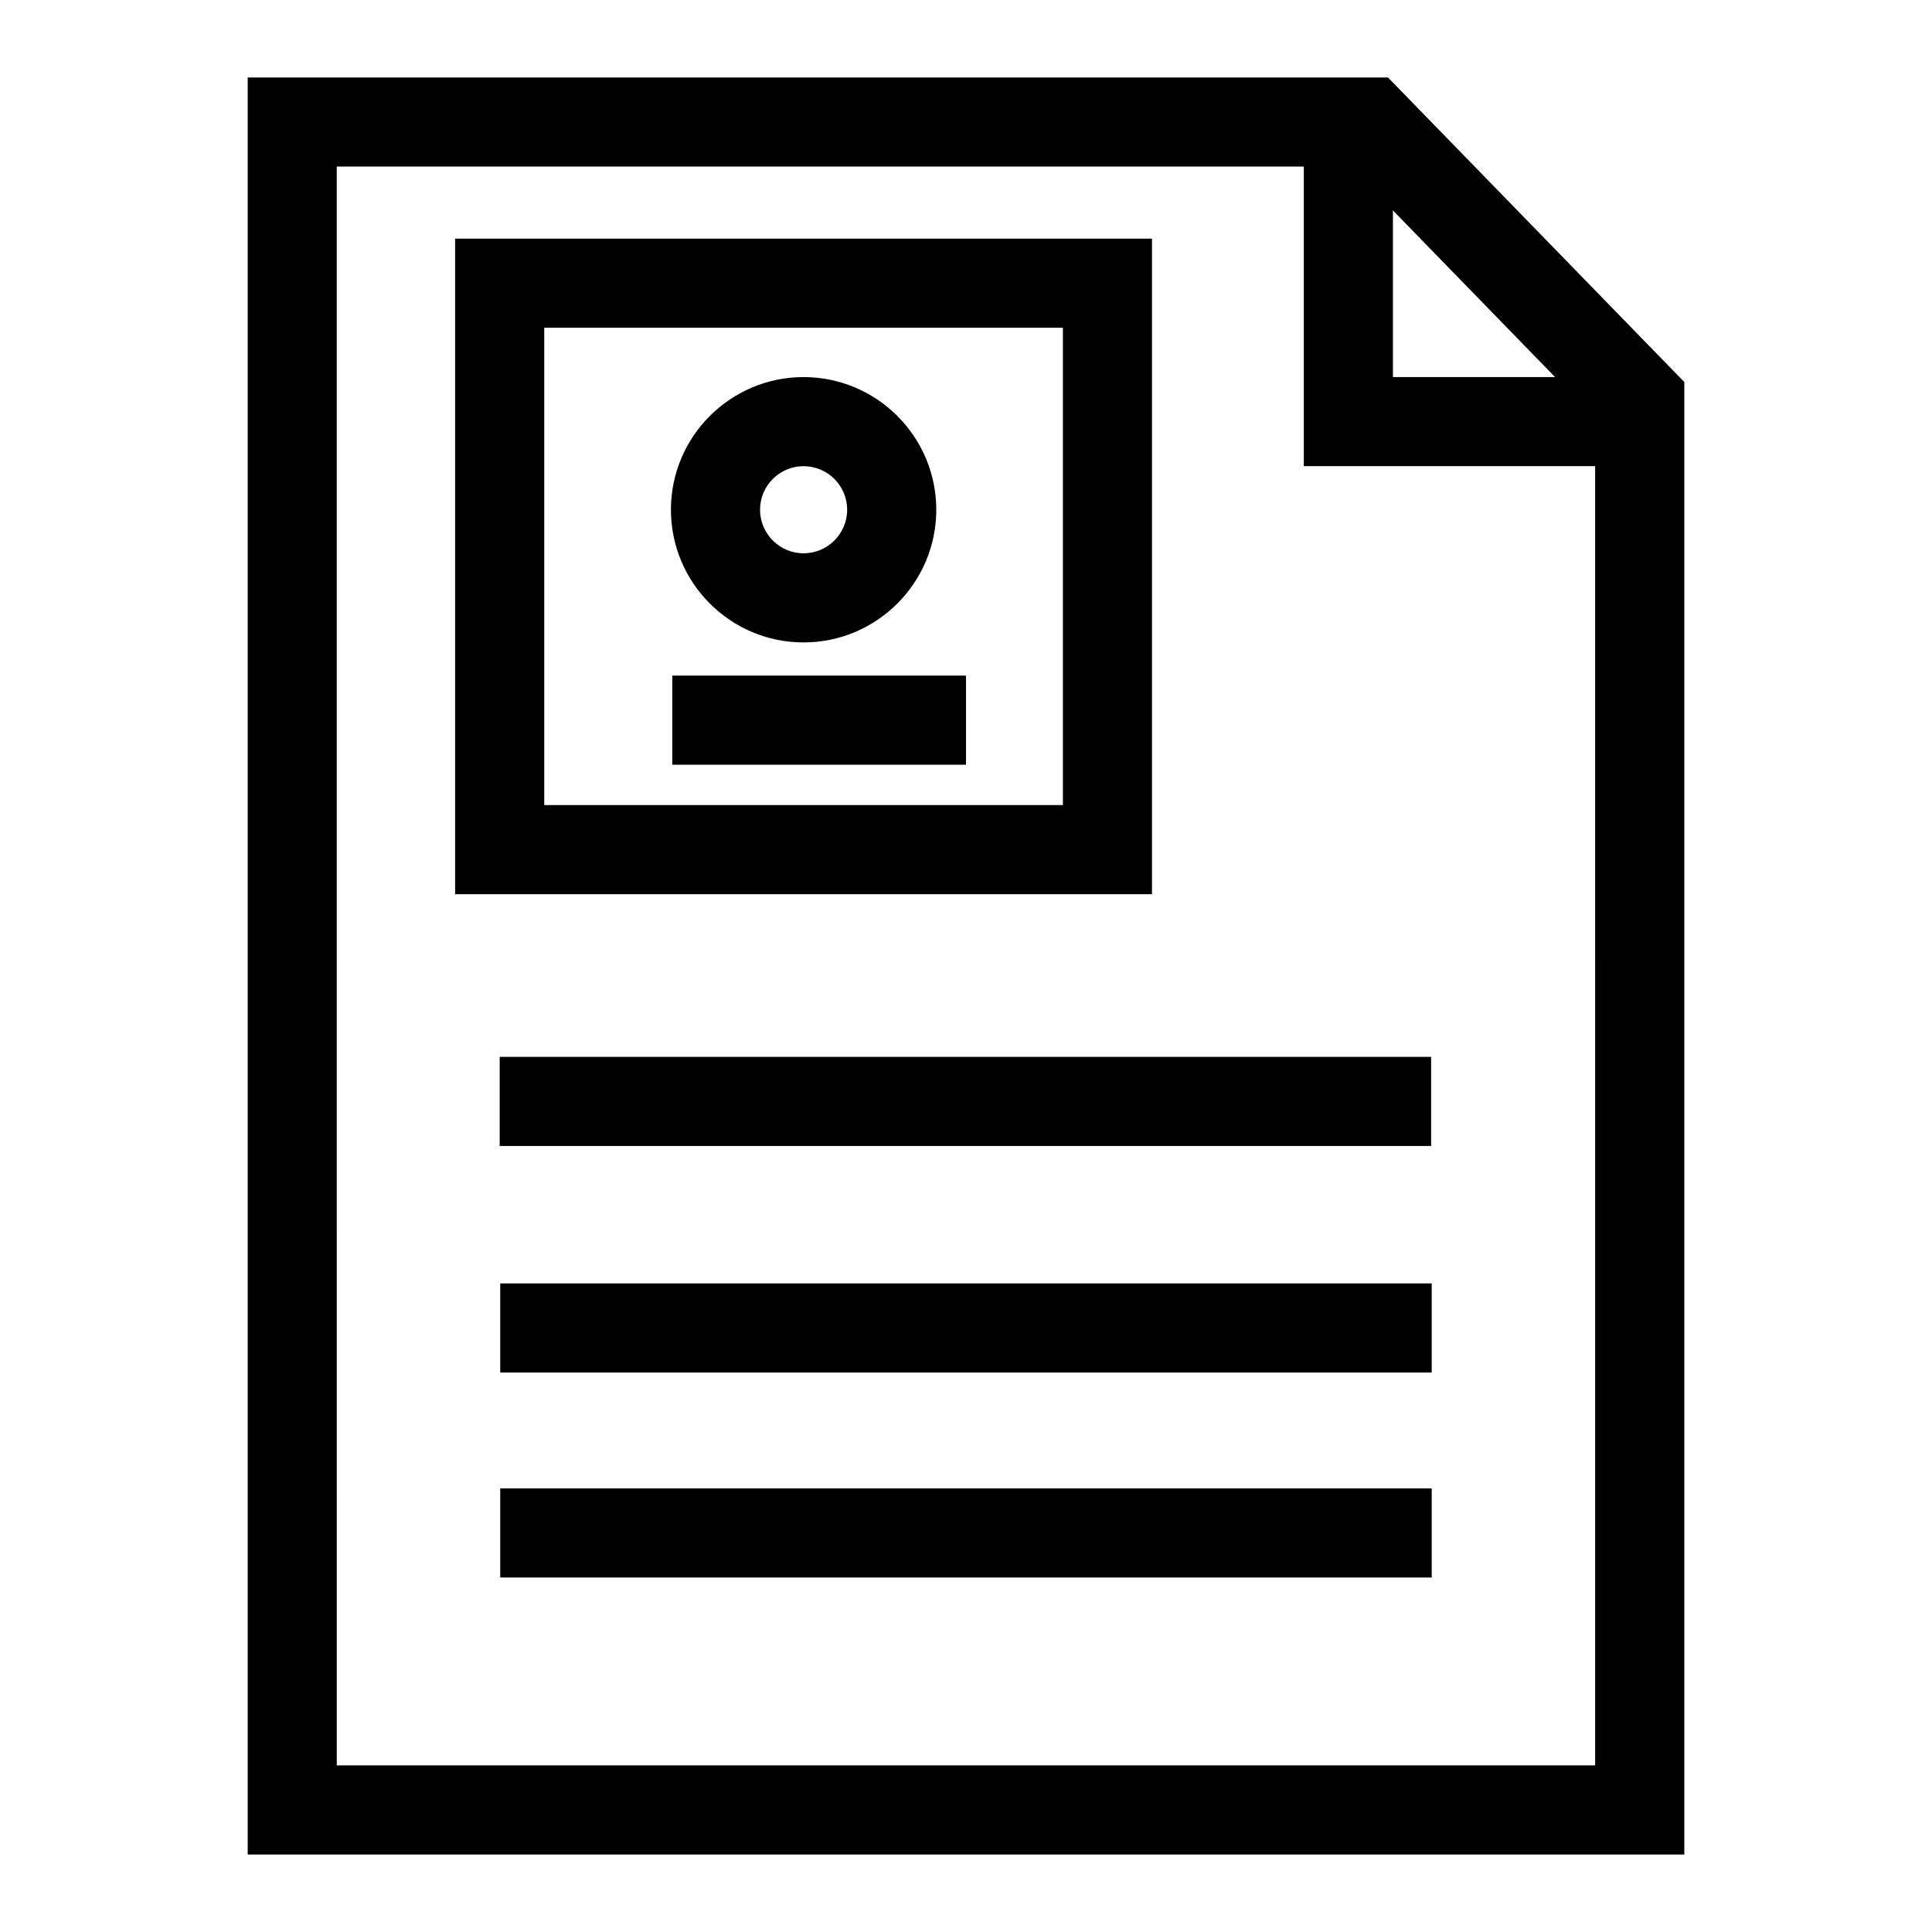 <?xml version="1.0" encoding="UTF-8"?>
<!-- The Best Svg Icon site in the world: iconSvg.co, Visit us! https://iconsvg.co -->
<svg fill="#000000" width="800px" height="800px" version="1.1" viewBox="144 144 512 512" xmlns="http://www.w3.org/2000/svg">
 <g>
  <path d="m590.36 635.46h-380.72v-470.93h302.19l78.531 80.711zm-357.11-23.613h333.48l-0.004-357.01-64.891-66.691h-268.59z"/>
  <path d="m570.92 267.54h-81.395v-85.184h23.617v61.57h57.777z"/>
  <path d="m449.29 380.97h-184.68v-173.73h184.68zm-161.06-23.617h137.45v-126.5h-137.45z"/>
  <path d="m322.16 323.04h77.84v23.617h-77.84z"/>
  <path d="m276.42 424.08h246.84v23.617h-246.84z"/>
  <path d="m276.57 484.12h246.85v23.617h-246.85z"/>
  <path d="m276.57 538.44h246.85v23.617h-246.85z"/>
  <path d="m356.95 314.25c-19.383 0-35.148-15.777-35.148-35.164 0-19.391 15.77-35.156 35.148-35.156 19.391 0 35.172 15.77 35.172 35.156 0 19.387-15.773 35.164-35.172 35.164zm0-46.707c-6.359 0-11.531 5.18-11.531 11.539s5.172 11.547 11.531 11.547c6.375 0 11.555-5.18 11.555-11.547 0.004-6.367-5.176-11.539-11.555-11.539z"/>
 </g>
</svg>